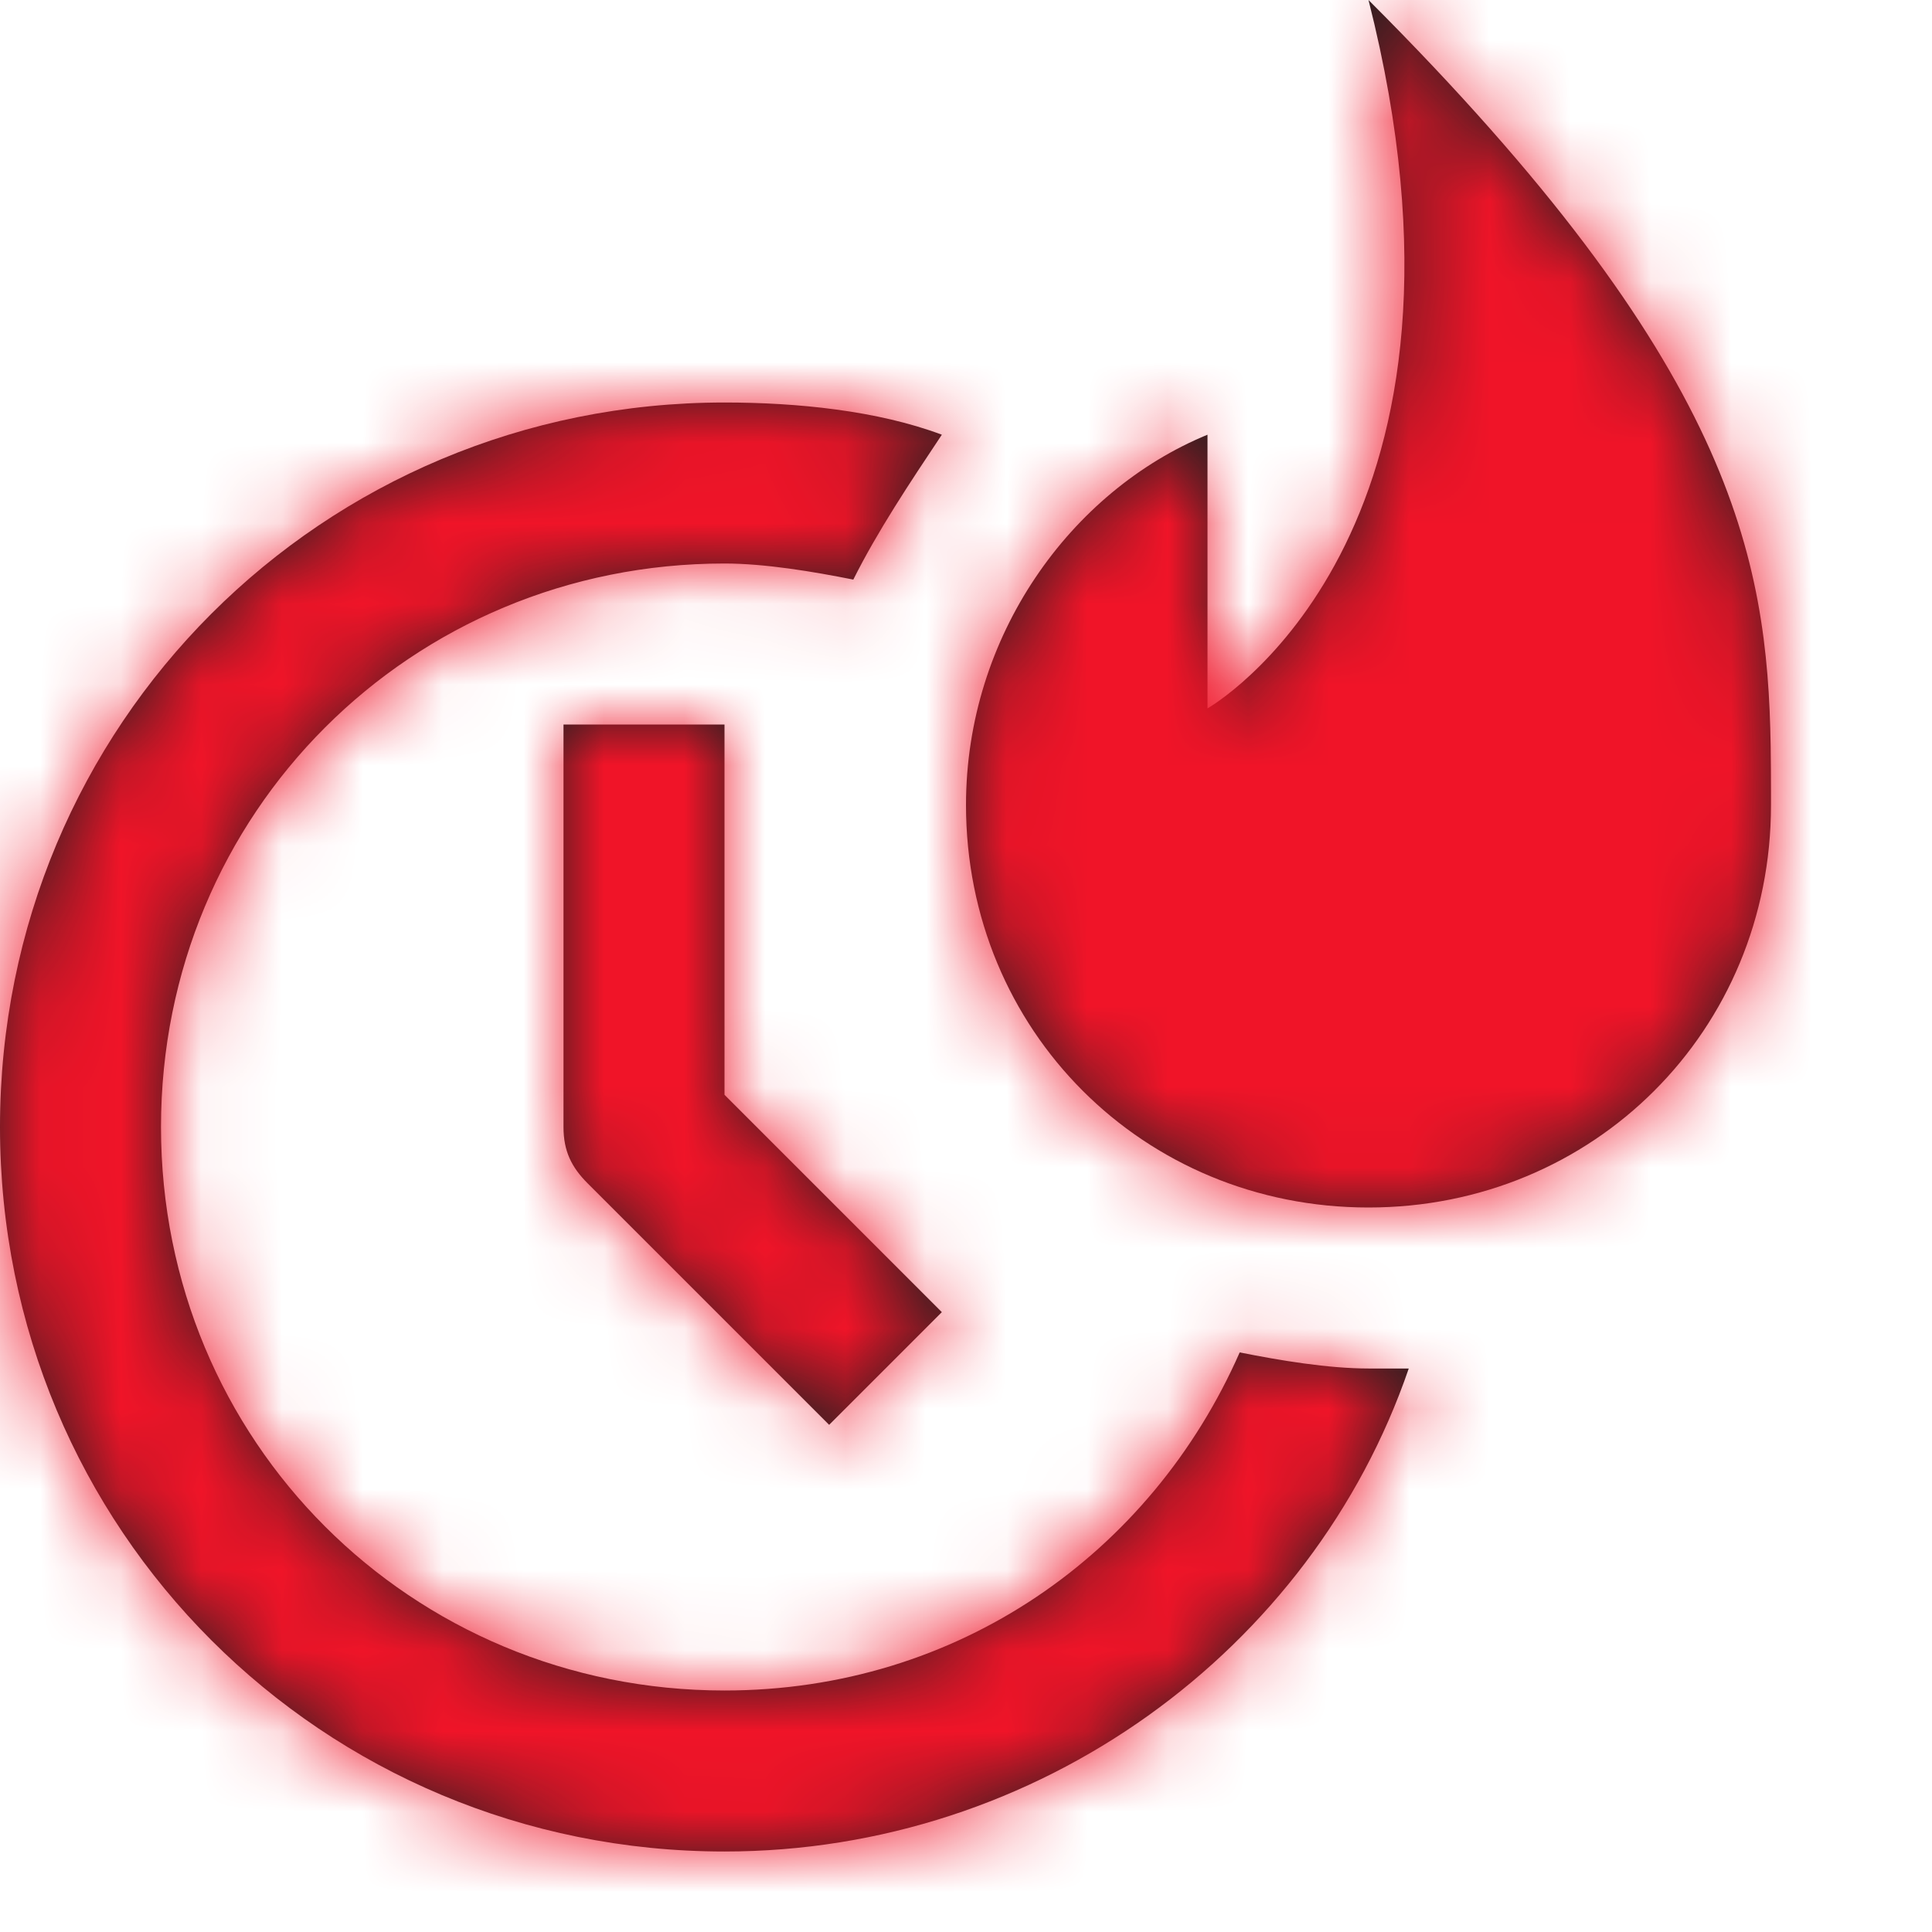 <svg xmlns="http://www.w3.org/2000/svg" xmlns:xlink="http://www.w3.org/1999/xlink" width="24" height="24" viewBox="0 0 24 24">
    <defs>
        <path id="fabu35pdya" d="M9 5c.9 0 1.9.1 2.7.4-.4.6-.8 1.2-1.1 1.8C10.1 7.1 9.5 7 9 7c-3.9 0-7 3.1-7 7s3.1 7 7 7c2.9 0 5.3-1.7 6.4-4.2.5.1 1.1.2 1.6.2h.5c-1.2 3.5-4.6 6-8.5 6-5 0-9-4-9-9s4-9 9-9zm0 4v4.6l2.7 2.7-1.4 1.4-3-3c-.2-.2-.3-.4-.3-.7V9h2zm8-9c4.528 4.528 4.956 6.924 4.996 9.267l.003.293.001.293V10c0 2.8-2.2 5-5 5s-5-2.2-5-5c0-2.1 1.3-3.9 3-4.6v3.4l.013-.008C15.249 8.65 18.64 6.47 17 0z"/>
    </defs>
    <g fill="none" fill-rule="evenodd">
        <g>
            <g>
                <g transform="translate(-946 -569) translate(125 458) translate(821 111)">
                    <path d="M0 0L24 0 24 24 0 24z"/>
                    <mask id="58likfxrzb" fill="#fff">
                        <use xlink:href="#fabu35pdya"/>
                    </mask>
                    <use fill="#231F20" fill-rule="nonzero" xlink:href="#fabu35pdya"/>
                    <g fill="#F01428" mask="url(#58likfxrzb)">
                        <path d="M0 0H24V24H0z"/>
                    </g>
                </g>
            </g>
        </g>
    </g>
</svg>

